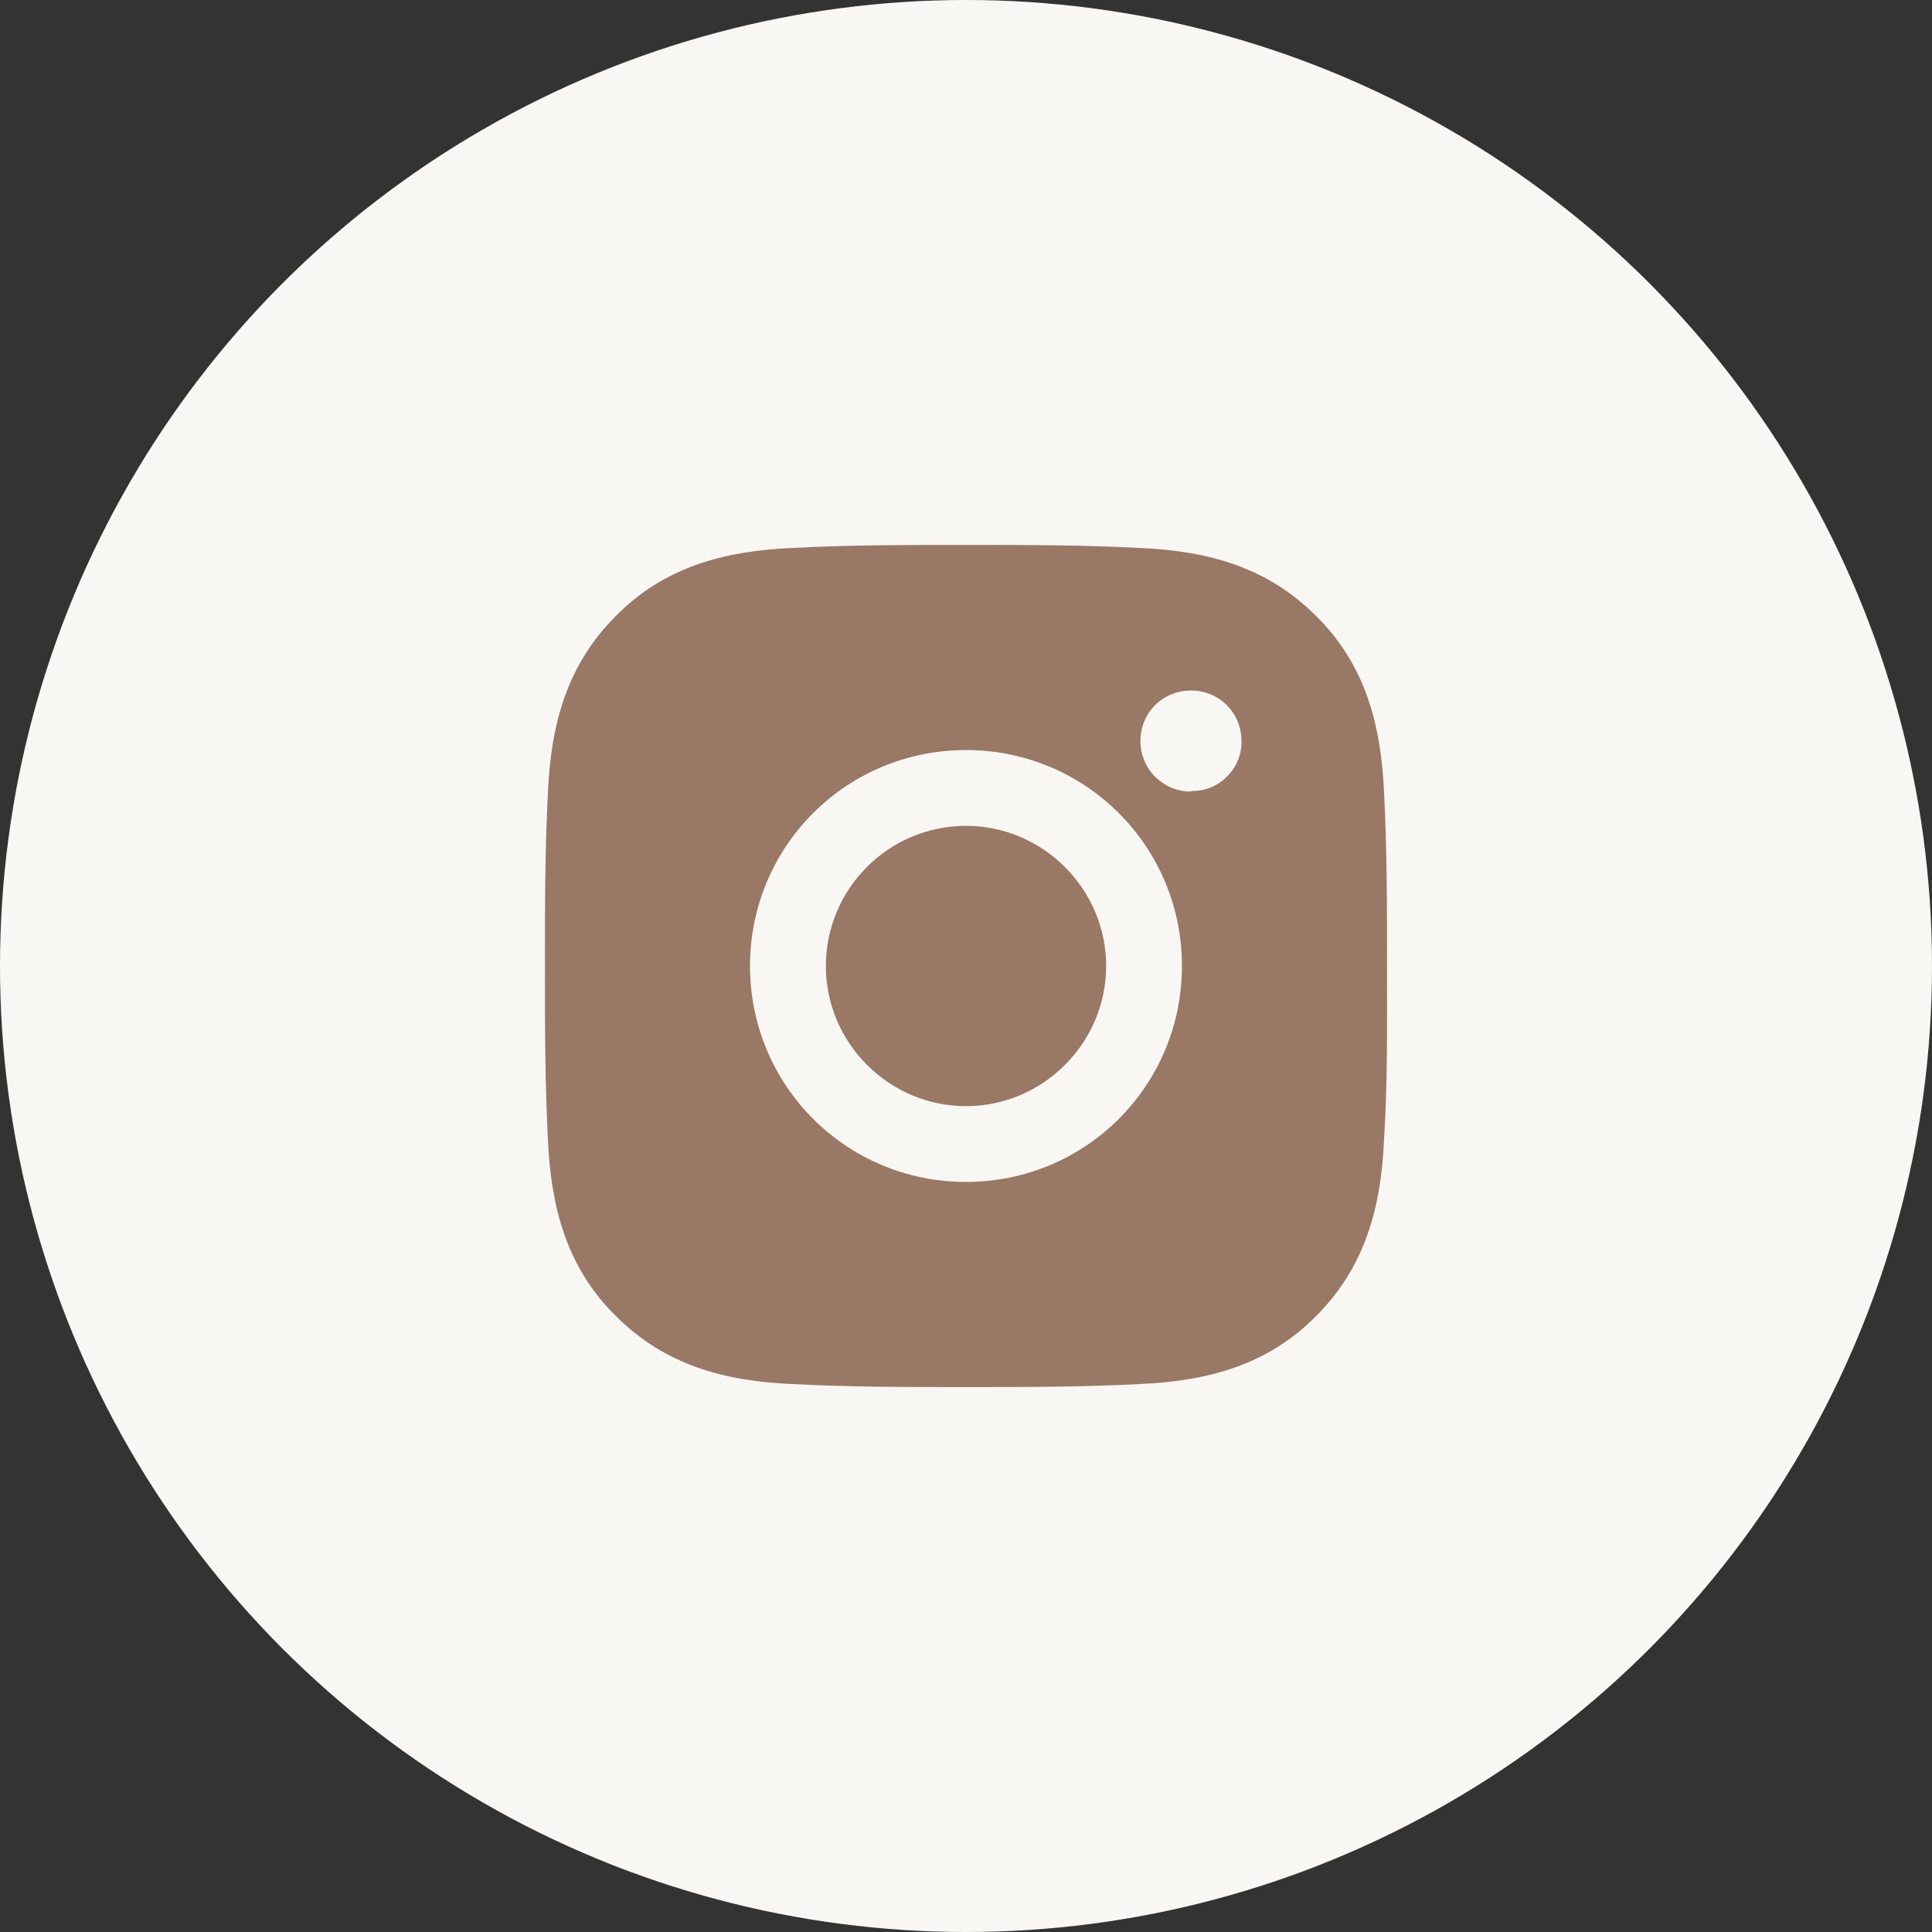 <?xml version="1.0" encoding="UTF-8"?> <svg xmlns="http://www.w3.org/2000/svg" width="39" height="39" viewBox="0 0 39 39" fill="none"><rect x="0" y="0" width="39" height="39" fill="#333333" stroke="none"/><circle cx="19.5" cy="19.5" r="19.5" fill="#F9F7F4"></circle><path d="M19.5 16.671C17.933 16.671 16.671 17.946 16.671 19.5C16.671 21.054 17.945 22.329 19.5 22.329C21.054 22.329 22.329 21.054 22.329 19.5C22.329 17.946 21.054 16.671 19.5 16.671ZM27.999 19.5C27.999 18.322 27.999 17.169 27.939 15.991C27.878 14.631 27.562 13.416 26.566 12.433C25.571 11.437 24.369 11.121 23.009 11.061C21.831 11 20.677 11 19.5 11C18.322 11 17.168 11 15.991 11.061C14.631 11.121 13.416 11.437 12.433 12.433C11.437 13.429 11.121 14.631 11.061 15.991C11 17.169 11 18.322 11 19.5C11 20.678 11 21.831 11.061 23.009C11.121 24.369 11.437 25.584 12.433 26.567C13.428 27.563 14.631 27.879 15.991 27.939C17.168 28 18.322 28 19.5 28C20.677 28 21.831 28 23.009 27.939C24.369 27.879 25.583 27.563 26.566 26.567C27.562 25.571 27.878 24.369 27.939 23.009C28.011 21.844 27.999 20.678 27.999 19.5ZM19.5 23.859C17.083 23.859 15.14 21.916 15.14 19.5C15.14 17.084 17.083 15.141 19.5 15.141C21.916 15.141 23.859 17.084 23.859 19.5C23.859 21.916 21.916 23.859 19.5 23.859ZM24.041 15.979C23.482 15.979 23.021 15.529 23.021 14.959C23.021 14.388 23.47 13.939 24.041 13.939C24.611 13.939 25.061 14.388 25.061 14.959C25.064 15.092 25.04 15.224 24.989 15.347C24.939 15.47 24.864 15.582 24.769 15.675C24.676 15.77 24.565 15.845 24.441 15.895C24.318 15.945 24.186 15.97 24.053 15.966L24.041 15.979Z" fill="#997866"></path></svg> 